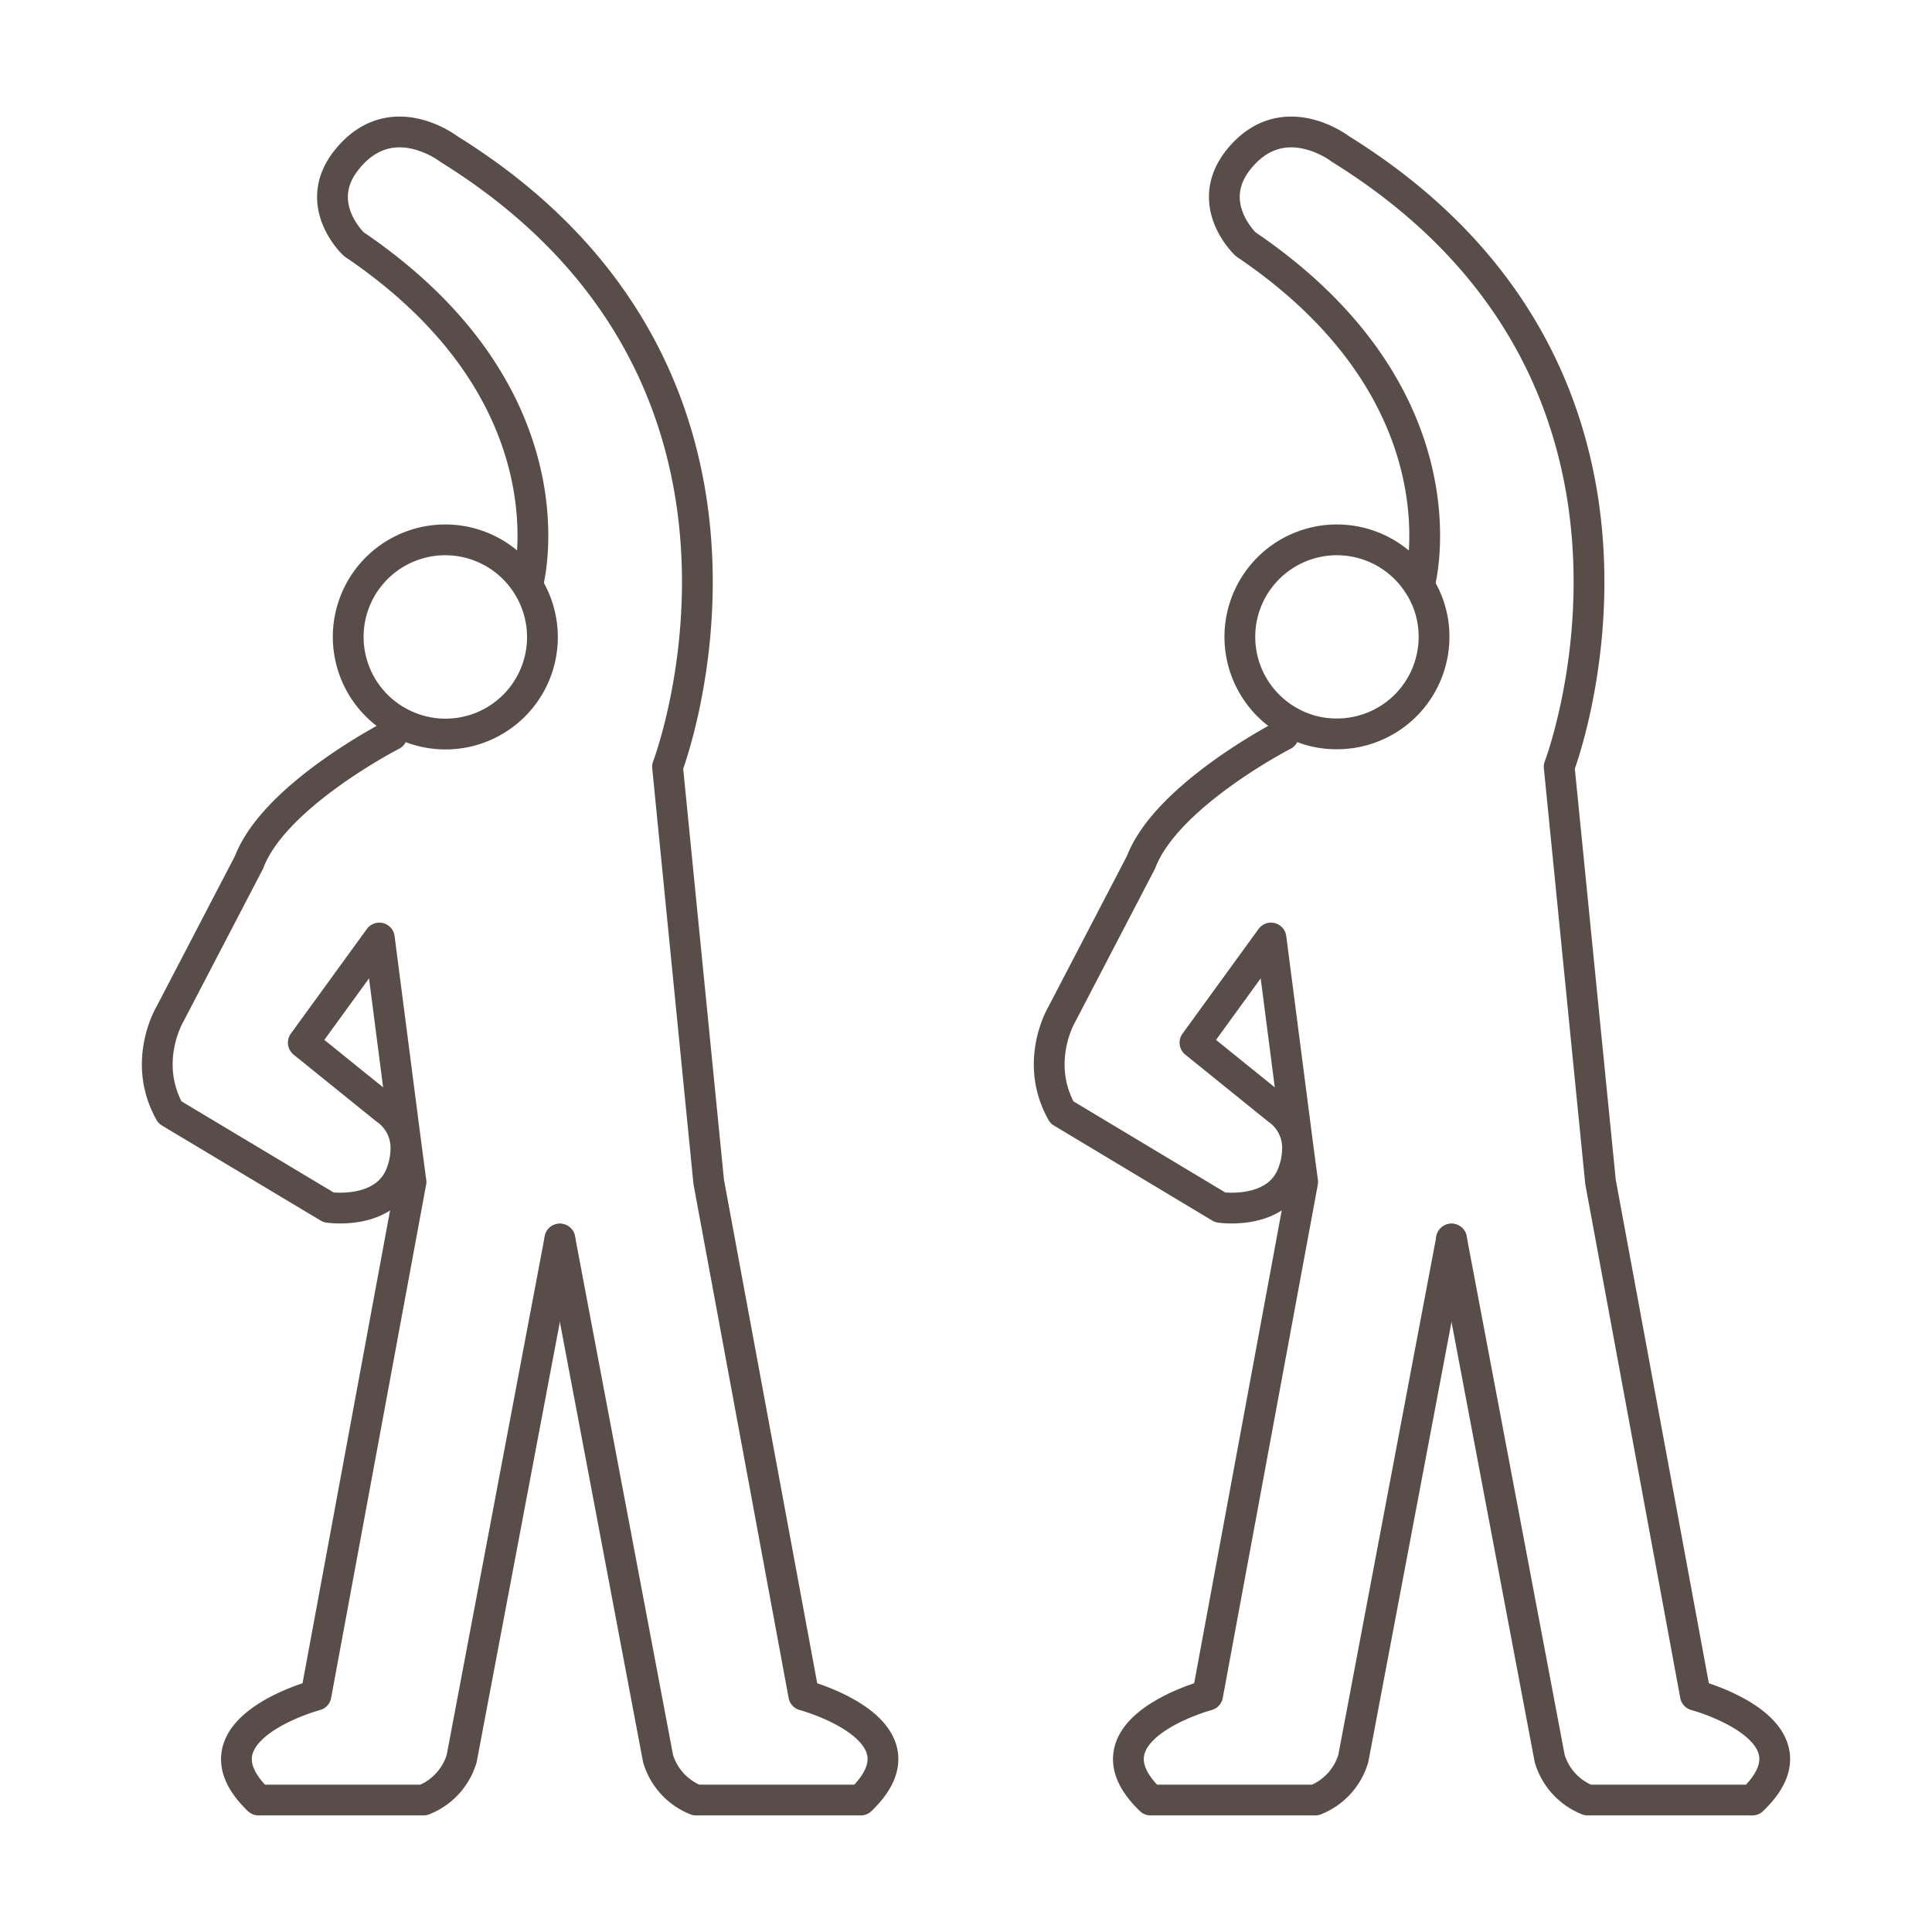 <svg xmlns="http://www.w3.org/2000/svg" viewBox="0 0 627.7 627.7"><defs><style>.cls-1,.cls-2{fill:none;}.cls-1{stroke:#584d48;stroke-linecap:round;stroke-linejoin:round;stroke-width:10px;}</style></defs><g id="レイヤー_2" data-name="レイヤー 2"><g id="レイヤー_1-2" data-name="レイヤー 1"><path class="cls-1" d="M171.09,189.75a31.52,31.52,0,1,0-41.47,44.87,31.49,31.49,0,0,0,41.47-44.87Z"/><path class="cls-1" d="M127.35,238.84S89.17,258.39,80.94,280.1L55.21,329.5s-9.26,15.44,0,31.9l51.56,30.88s18.63,2.77,23.67-11.32a23,23,0,0,0,1.44-7.72,15.21,15.21,0,0,0-6.58-12.87L98.54,338.76l24.7-34,8.85,68.44,1.44,10.8L102.66,550.76S60.36,562.08,84,584.82h53.61A20.93,20.93,0,0,0,150,571.34L181.9,402.57"/><path class="cls-1" d="M181.9,402.57l31.9,168.77a20.93,20.93,0,0,0,12.35,13.48h53.51c23.67-22.74-18.52-34.06-18.52-34.06L230.26,384,216.88,249.13s48.37-126.58-71-200.68c0,0-18.53-14.4-32.93,3.09-12.15,14.62,2,27.79,2,27.79,73.07,49.39,56.6,110.11,56.6,110.11"/><path class="cls-1" d="M460.78,189.75a31.52,31.52,0,1,0-41.47,44.87,30.72,30.72,0,0,0,15,3.81,31.52,31.52,0,0,0,31.6-31.49A30.77,30.77,0,0,0,460.78,189.75Z"/><path class="cls-1" d="M417,238.84S379,258.39,370.73,280.1L345,329.5s-9.26,15.44,0,31.9l51.45,30.88s18.63,2.77,23.67-11.32a23,23,0,0,0,1.44-7.72A15.21,15.21,0,0,0,415,360.37l-26.76-21.61,24.7-34,8.85,68.44,1.44,10.8L392.35,550.76s-42.2,11.32-18.53,34.06h53.51a20.93,20.93,0,0,0,12.35-13.48l31.91-168.77"/><path class="cls-1" d="M471.59,402.57l31.9,168.77a20.93,20.93,0,0,0,12.35,13.48h53.51c23.77-22.74-18.52-34.06-18.52-34.06L520,384,506.57,249.13s48.37-126.58-71-200.68c0,0-18.53-14.4-32.93,3.09-12,14.62,2.05,27.79,2.05,27.79,73.07,49.39,56.6,110.11,56.6,110.11"/><rect class="cls-2" width="627.7" height="627.7"/></g></g></svg>